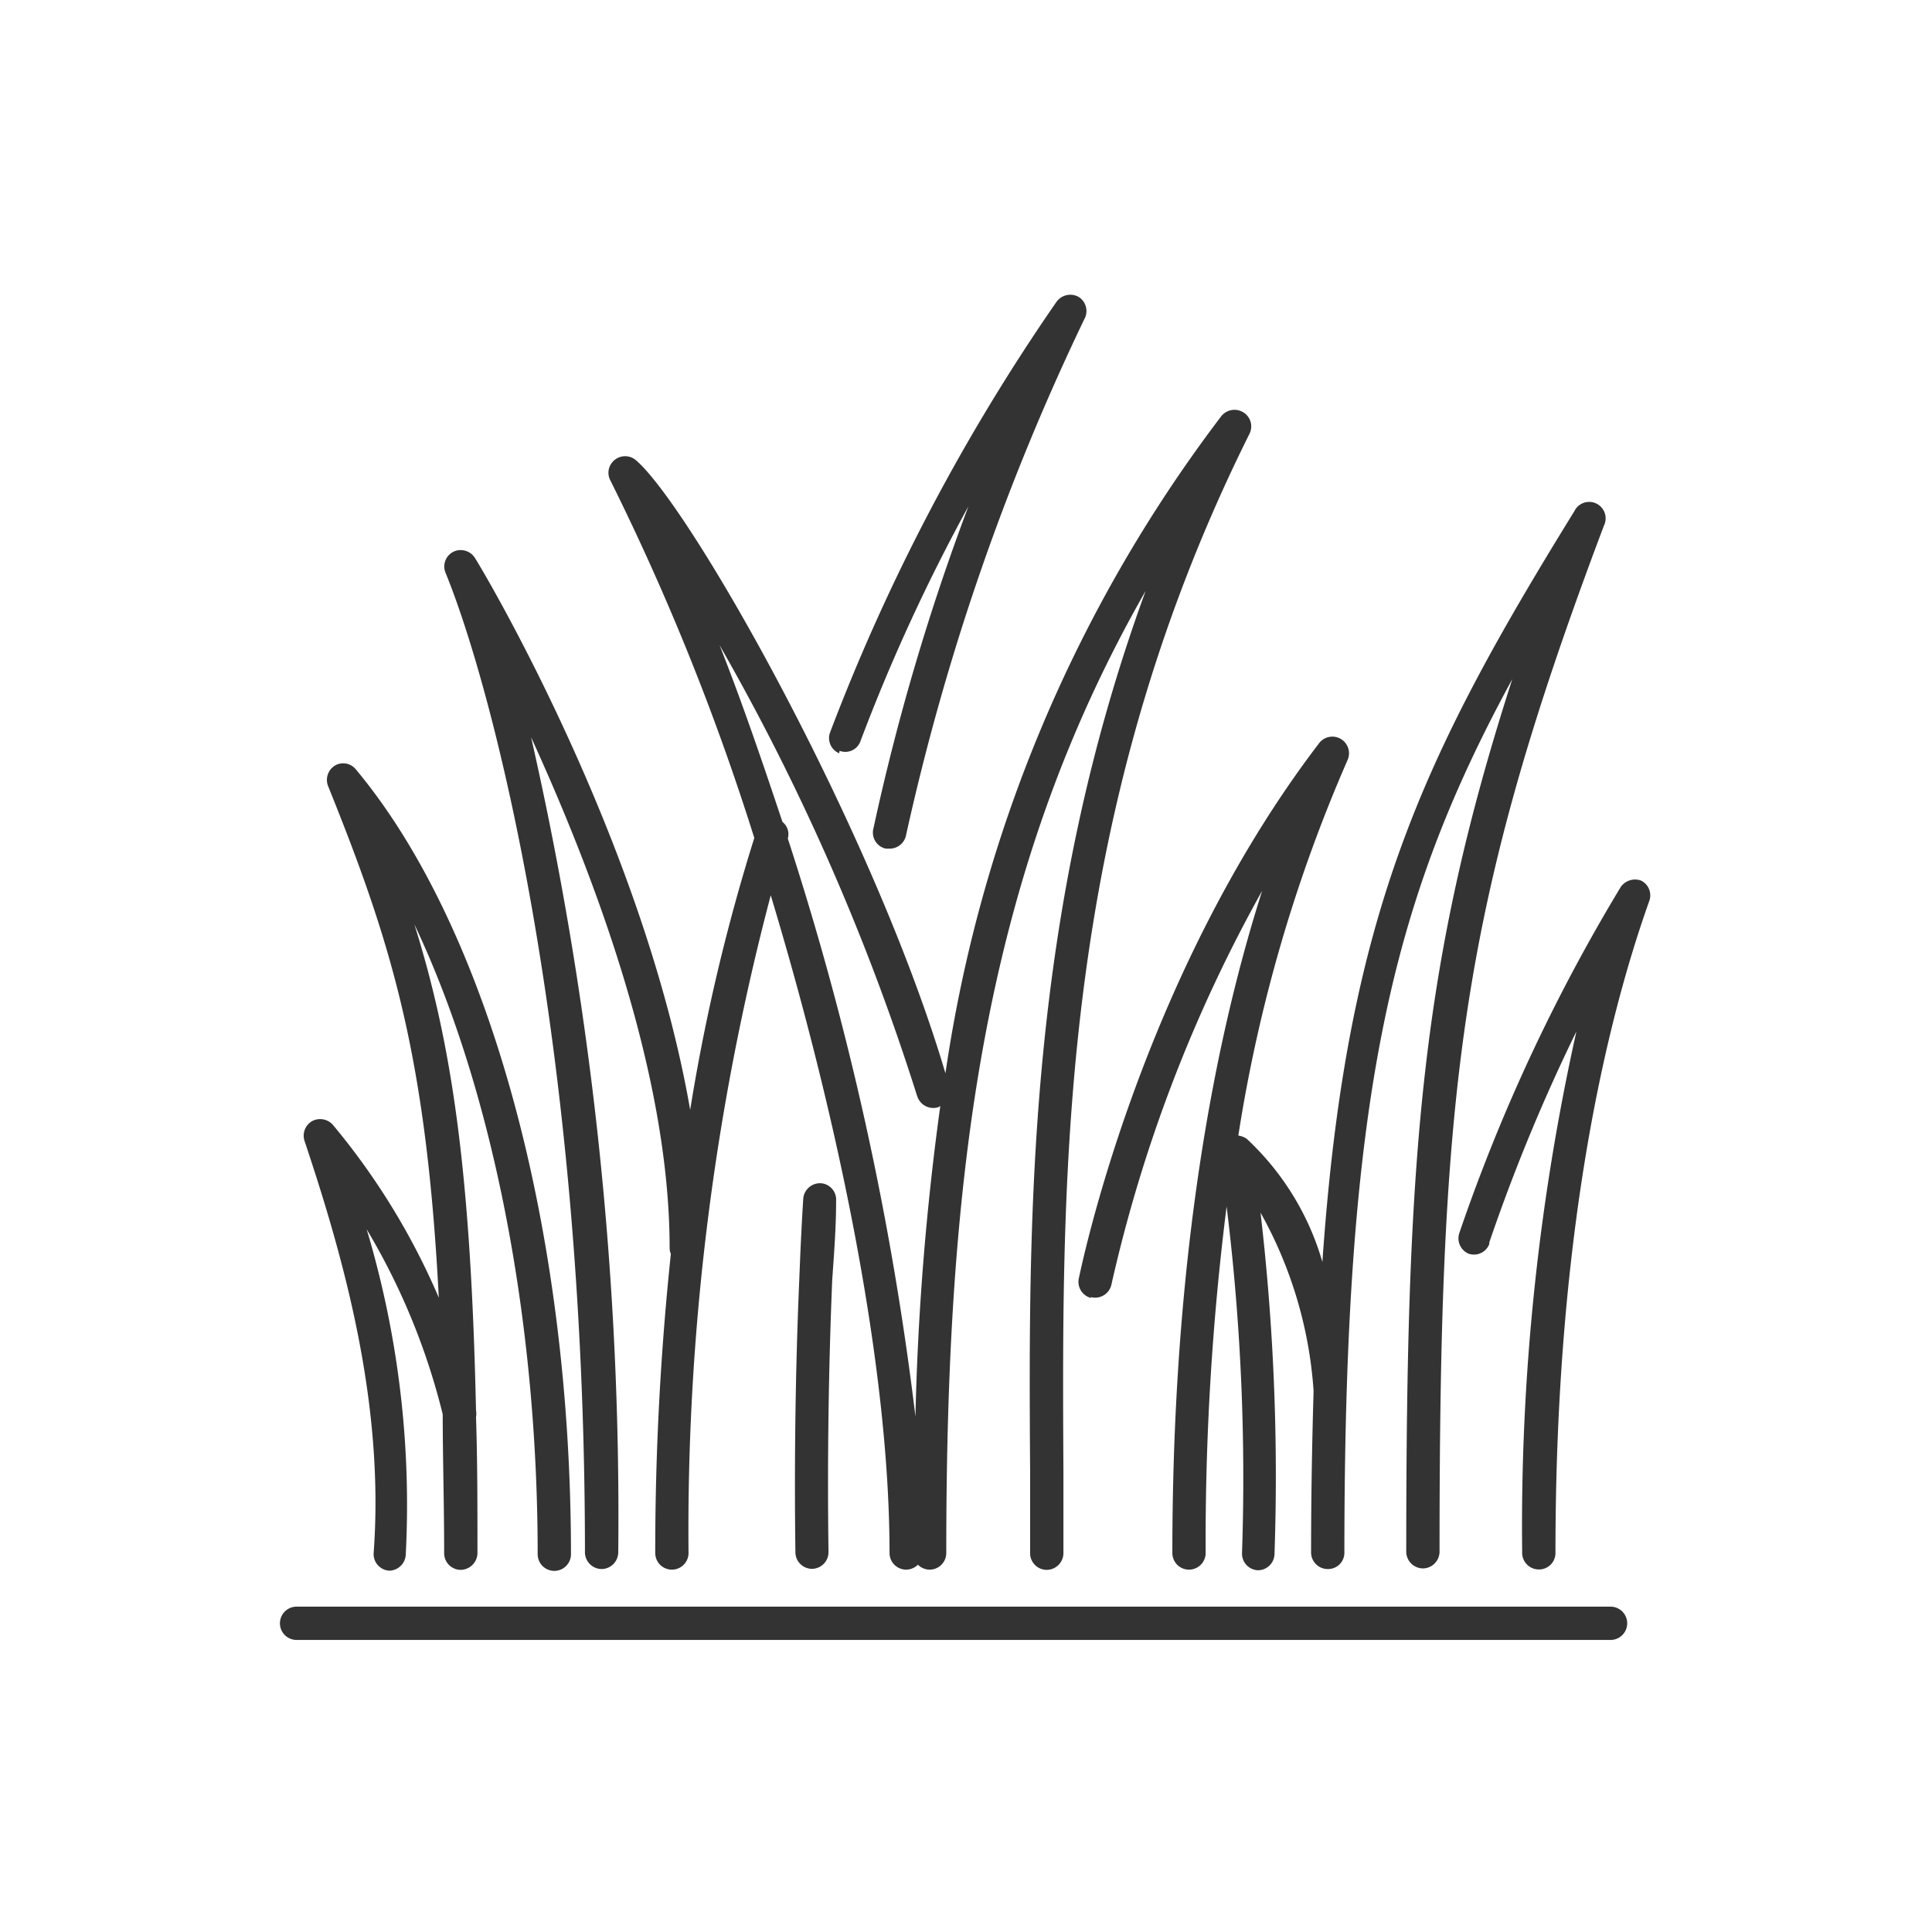 <svg xmlns="http://www.w3.org/2000/svg" width="94" height="94" viewBox="0 0 94 94"><rect width="94" height="94" style="fill:none"/><path d="M78.36,78.17H14.43a.81.81,0,0,0,0,1.62H78.36a.81.81,0,0,0,0-1.62Z" style="fill:#333"/><path d="M40.68,58.43a.8.8,0,0,0-.74-.86h0a.82.82,0,0,0-.86.77h0c-.08,1.28-.14,2.57-.19,3.88-.19,4.41-.25,8.89-.19,13.31a.81.81,0,0,0,.81.8h0a.81.81,0,0,0,.8-.82c-.06-4.4,0-8.84.18-13.22C40.58,61,40.68,59.73,40.68,58.43Z" style="fill:#333"/><path d="M40.85,36.53a.78.78,0,0,0,1-.43v0a89.37,89.37,0,0,1,5.27-11.47,110.73,110.73,0,0,0-4.62,15.66.8.8,0,0,0,.6,1h.19a.81.81,0,0,0,.79-.64,115.42,115.42,0,0,1,8.72-25.21.81.81,0,0,0-.33-1,.83.83,0,0,0-1.07.25,97.52,97.52,0,0,0-11,20.91.8.8,0,0,0,.43,1.05Z" style="fill:#333"/><path d="M28.46,75.55a.82.82,0,0,0,.84.79.82.82,0,0,0,.78-.79,170.91,170.91,0,0,0-4.24-39.68c3,6.57,6.74,16.3,6.74,24.84a.77.77,0,0,0,.06.3,138.6,138.6,0,0,0-.76,14.55.81.81,0,0,0,1.62,0,121,121,0,0,1,4-32c3.32,11,5.78,23,5.78,32a.81.81,0,0,0,.81.81h0a.82.82,0,0,0,.57-.24.82.82,0,0,0,.57.24.81.81,0,0,0,.81-.81h0c0-18.27,1.76-32.92,9.7-46.81-5.71,15.64-5.71,30-5.62,42.85v4a.81.81,0,0,0,.84.78.82.82,0,0,0,.78-.78v-4c-.08-15-.16-32,9.05-50.49a.8.8,0,0,0-.3-1.05.82.82,0,0,0-1.07.19A69.34,69.34,0,0,0,46,52.22c-3.5-11.81-12.38-27.53-15.06-29.83a.81.81,0,0,0-1.14.09.79.79,0,0,0-.1.9,119.24,119.24,0,0,1,7,17.39A93.79,93.79,0,0,0,33.58,54C31.3,40.87,23.5,27.75,23.11,27.15a.82.82,0,0,0-1.06-.3.8.8,0,0,0-.38,1C24,33.53,28.46,50.72,28.46,75.55ZM44.62,53.31a.82.82,0,0,0,1,.57h0a.33.33,0,0,0,.13-.07,131.86,131.86,0,0,0-1.21,15.11,147.92,147.92,0,0,0-6.21-28.12.76.76,0,0,0-.26-.81c-1-3-2-5.92-3.06-8.6a111.75,111.75,0,0,1,9.61,21.93Z" style="fill:#333"/><path d="M18.18,75.55a.81.81,0,0,0,.75.87h0a.82.82,0,0,0,.81-.75,46.74,46.74,0,0,0-1.9-15.86,32.81,32.81,0,0,1,3.7,9c0,2.08.07,4.33.07,6.78a.81.81,0,0,0,.83.79.83.83,0,0,0,.79-.79c0-2.4,0-4.56-.07-6.64a1,1,0,0,0,0-.34h0c-.25-11.42-1.14-17.72-3-23.64,3.77,7.94,6,19.12,6,30.65a.81.81,0,0,0,1.62,0c0-15.81-4-30.45-10.47-38.19a.79.79,0,0,0-1-.19.82.82,0,0,0-.35,1c3.1,7.68,4.78,13.12,5.39,24.9a33.94,33.94,0,0,0-5.17-8.43.83.83,0,0,0-1-.16.82.82,0,0,0-.35,1C16.77,61.35,18.71,68.35,18.18,75.55Z" style="fill:#333"/><path d="M53.08,63.11a.81.81,0,0,0,1-.63h0a71.5,71.5,0,0,1,7.33-19.14c-2.87,9-4.37,20-4.37,32.22a.81.81,0,0,0,1.62,0A130.1,130.1,0,0,1,59.68,58.7a107.87,107.87,0,0,1,.75,16.85.81.81,0,0,0,.77.85h0a.81.81,0,0,0,.81-.78A110.8,110.8,0,0,0,61.33,59a20.59,20.59,0,0,1,2.58,8.65v.07c-.07,2.43-.12,5-.12,7.84a.81.81,0,0,0,.84.78.79.79,0,0,0,.78-.78c0-22.29,2.29-31.71,8.17-42.52-4.44,13.78-5.16,23.08-5.16,42.48a.82.82,0,0,0,.84.79.82.82,0,0,0,.78-.79c0-22.64,1-31.41,8-49.95a.8.8,0,0,0-1.44-.7c-7.41,12-11.1,19.7-12.26,36.53a13.18,13.18,0,0,0-3.69-6,1,1,0,0,0-.4-.15,74,74,0,0,1,5.31-18.26.81.81,0,0,0-1.38-.83C55.4,47.65,52.54,62,52.5,62.15a.81.81,0,0,0,.58,1Z" style="fill:#333"/><path d="M79.86,42.85a.85.85,0,0,0-1,.3A86.66,86.66,0,0,0,71,60,.81.81,0,0,0,71.46,61a.8.8,0,0,0,1-.47l0-.08a88.36,88.36,0,0,1,4.24-10.27,110.74,110.74,0,0,0-2.64,25.34.81.81,0,0,0,.78.84.8.8,0,0,0,.84-.78v-.06c0-15.48,2.46-25.78,4.57-31.7a.8.8,0,0,0-.46-1Z" style="fill:#333"/></svg>